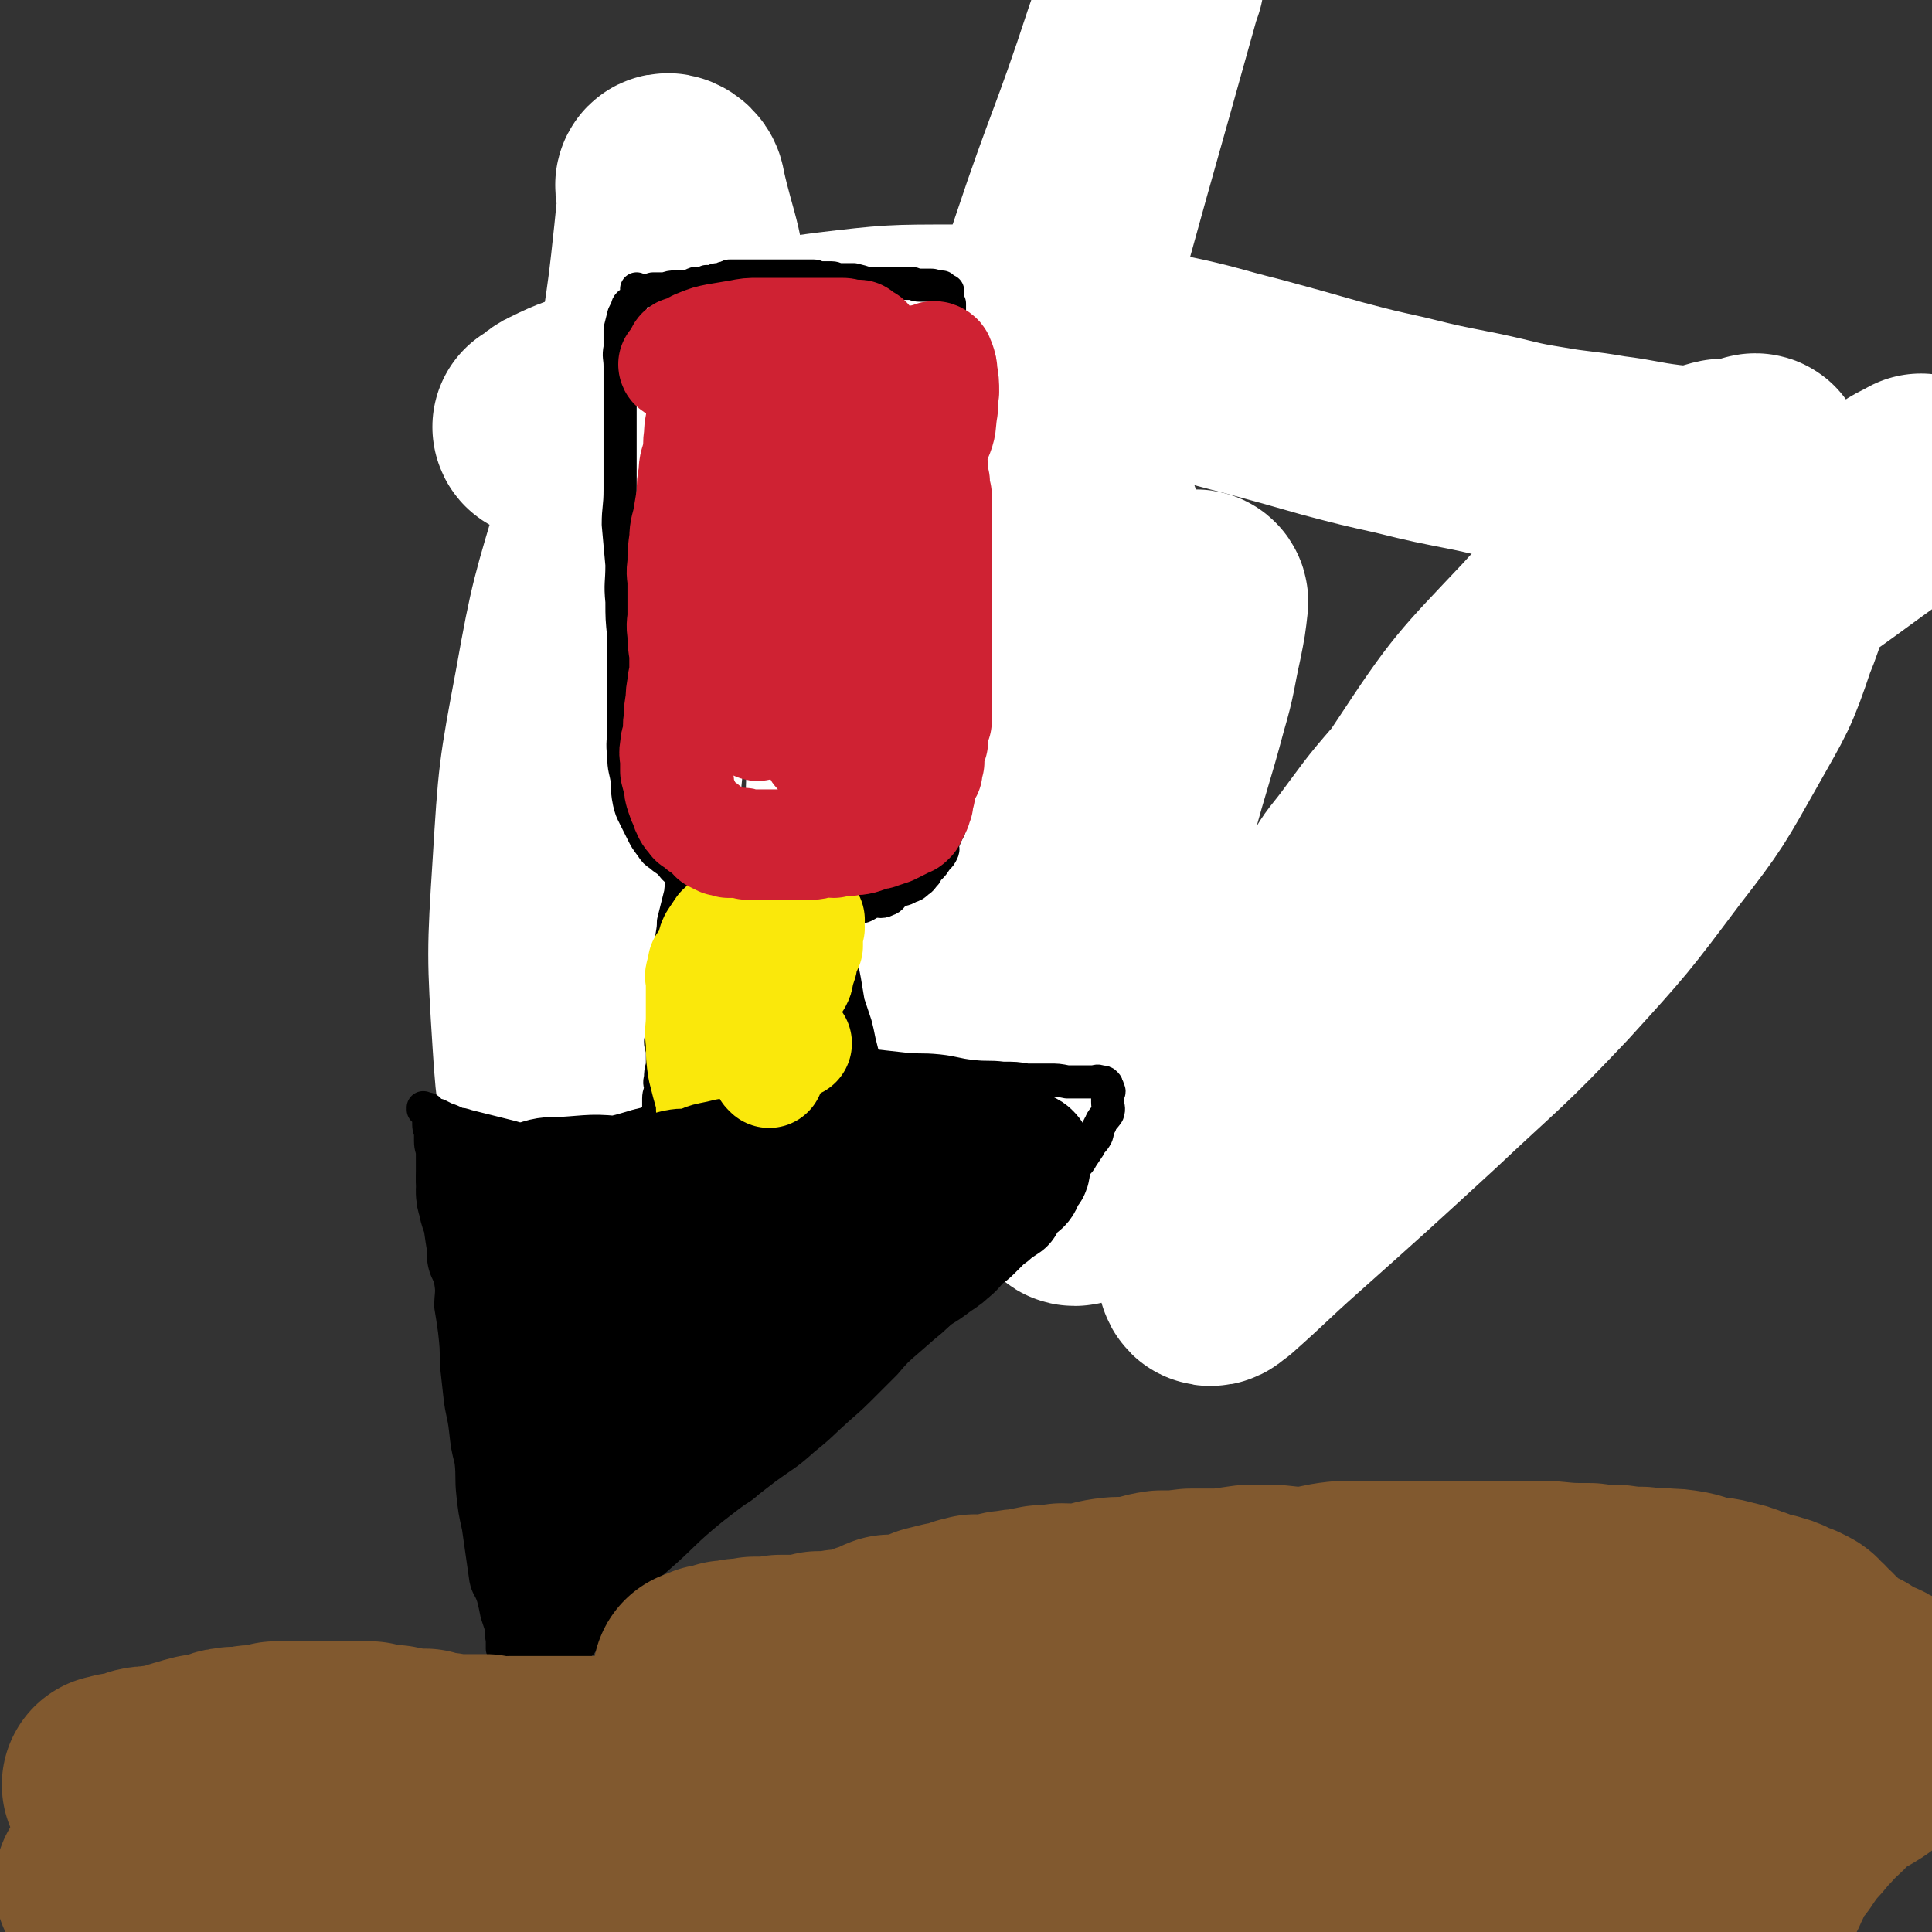 <svg viewBox='0 0 1050 1050' version='1.1' xmlns='http://www.w3.org/2000/svg' xmlns:xlink='http://www.w3.org/1999/xlink'><rect x="0" y="0" width="1050" height="1050" fill="#333333" stroke="none"/><g fill='none' stroke='#FAE80B' stroke-width='9' stroke-linecap='round' stroke-linejoin='round'><path d='M869,337c0,0 -1,-1 -1,-1 0,0 0,0 0,1 0,0 0,0 0,0 1,0 0,-1 0,-1 0,0 0,0 0,1 0,0 0,0 0,0 1,0 -1,-1 0,-1 1,0 1,0 3,0 1,0 1,-1 2,-1 2,0 2,0 4,0 0,0 0,-1 0,-1 1,-1 1,0 1,0 0,0 -1,-1 -1,0 -4,2 -4,2 -7,4 -6,4 -6,5 -11,9 -5,4 -6,3 -11,8 -6,4 -6,4 -11,9 -4,4 -4,4 -8,8 -5,4 -5,4 -9,8 -5,5 -4,6 -8,11 -4,6 -4,7 -8,13 -4,7 -4,7 -8,13 -4,7 -4,6 -8,13 -2,5 -1,6 -3,11 -4,10 -5,10 -8,20 -5,12 -5,13 -9,25 -6,16 -6,16 -11,32 -5,17 -5,17 -9,34 -3,12 -4,12 -6,23 -1,6 -1,6 -1,12 0,1 0,4 1,3 5,-7 6,-9 11,-18 3,-3 3,-3 5,-6 '/></g>
<g fill='none' stroke='#FFFFFF' stroke-width='120' stroke-linecap='round' stroke-linejoin='round'><path d='M863,483c0,0 -1,-1 -1,-1 0,0 0,0 0,1 0,0 0,0 0,0 -3,-2 -3,-3 -6,-4 -3,-1 -3,-1 -6,0 -5,0 -6,-1 -10,1 -16,10 -16,10 -31,23 -27,23 -28,22 -53,48 -26,26 -25,27 -48,56 -20,25 -20,25 -37,52 -9,13 -8,13 -14,27 -1,3 -1,6 0,7 2,1 3,-1 6,-3 18,-16 17,-16 35,-32 37,-33 37,-33 74,-67 35,-33 36,-32 69,-67 30,-33 30,-33 57,-69 21,-27 21,-28 38,-58 14,-25 15,-25 24,-52 7,-17 6,-18 8,-36 1,-8 0,-8 -1,-16 -1,-2 -2,-4 -3,-4 -3,1 -3,2 -6,5 -14,12 -14,12 -28,25 -27,26 -28,25 -54,53 -35,36 -35,36 -68,74 -28,33 -27,34 -54,67 -20,25 -20,25 -39,50 -8,10 -7,11 -15,20 -3,3 -6,6 -6,5 0,-3 2,-7 5,-12 13,-31 12,-32 27,-61 24,-47 22,-48 51,-91 27,-41 28,-41 62,-77 26,-29 27,-28 57,-54 18,-16 19,-16 39,-30 8,-6 8,-5 17,-10 1,-1 2,-1 2,-1 1,0 1,1 0,1 -5,4 -6,4 -11,8 -18,15 -19,15 -36,31 -26,24 -26,24 -51,49 -26,25 -25,26 -49,52 -19,20 -19,20 -37,41 -14,16 -14,17 -26,33 -6,8 -7,8 -12,17 -3,3 -5,6 -5,7 1,1 3,-1 5,-2 19,-16 18,-18 37,-33 42,-33 42,-33 85,-64 51,-35 52,-34 103,-69 38,-25 37,-26 74,-52 6,-5 6,-4 13,-8 '/></g>
<g fill='none' stroke='#000000' stroke-width='36' stroke-linecap='round' stroke-linejoin='round'><path d='M307,270c0,0 -1,-1 -1,-1 0,0 0,1 1,1 0,0 0,0 0,0 0,0 -1,-1 -1,-1 0,0 0,1 1,1 0,0 0,0 0,0 1,0 1,0 3,0 2,0 2,0 5,0 3,-1 3,-1 7,-1 5,-1 5,-1 11,-1 7,-1 7,-1 14,-2 9,-1 9,-2 17,-3 10,-2 10,-2 19,-4 10,-2 10,-2 19,-3 10,-2 10,-3 20,-4 10,-2 10,-2 20,-4 8,-1 8,-1 17,-2 9,-1 9,-1 19,-2 8,-1 8,-1 16,-2 8,-1 8,-2 16,-3 6,-1 6,0 12,0 6,0 6,0 12,0 5,0 5,0 10,0 3,0 3,-1 6,-1 3,0 3,0 5,0 2,0 2,0 4,0 0,0 0,0 0,0 0,0 0,0 0,0 0,0 0,0 0,0 1,0 0,-1 0,-1 0,0 0,1 0,1 0,0 0,0 0,0 1,0 0,-1 0,-1 0,0 0,1 0,1 0,0 0,0 0,0 0,0 0,0 0,1 0,0 0,0 0,0 0,0 0,0 0,0 0,0 0,0 0,1 0,1 1,1 0,2 0,1 0,0 0,1 -1,0 -1,1 -1,1 0,2 0,2 0,3 0,1 0,1 0,2 0,3 0,3 0,5 0,3 0,3 0,5 0,4 0,4 0,7 0,3 0,3 0,6 0,4 0,4 0,8 0,4 0,4 0,9 0,4 0,4 0,9 0,6 0,6 0,12 0,6 0,6 0,12 1,6 2,6 2,12 0,7 -1,7 -1,15 1,6 1,6 1,11 1,7 2,7 3,14 1,6 0,6 0,12 1,7 1,7 1,14 0,6 0,6 0,12 1,7 1,7 1,13 1,5 1,5 1,10 1,5 0,5 0,10 0,4 0,4 0,8 0,4 0,4 0,8 0,6 0,6 0,11 0,3 0,3 0,7 0,4 0,4 0,8 0,3 0,3 0,7 0,3 0,4 0,7 1,4 2,4 3,8 0,3 0,3 -1,6 0,4 0,4 0,7 0,3 0,3 0,5 0,4 0,4 0,7 0,3 0,3 0,6 0,4 0,4 0,7 0,4 0,4 0,8 0,4 0,4 0,8 0,4 0,4 0,8 0,5 0,5 0,10 1,6 2,6 2,11 0,5 0,5 -1,9 0,4 0,4 0,9 1,4 1,4 2,8 0,4 0,4 -1,7 0,3 0,3 0,6 0,2 0,2 0,4 0,2 0,2 0,3 0,2 0,2 0,4 0,0 0,0 0,1 0,0 0,0 0,1 0,0 0,0 0,0 0,0 0,0 0,1 0,0 0,0 0,0 0,0 0,0 0,0 1,0 0,-1 0,-1 0,0 0,0 0,1 0,0 0,0 0,0 1,0 0,-1 0,-1 0,0 0,0 0,1 0,0 0,0 0,0 1,0 0,-1 0,-1 0,0 0,0 0,1 0,0 0,0 0,0 1,0 0,-1 0,-1 0,0 0,0 0,1 0,0 0,0 0,0 1,0 0,-1 0,-1 0,0 0,1 0,2 1,0 0,0 0,1 0,0 0,0 0,0 0,0 1,1 0,1 0,0 0,-1 -1,0 0,0 1,0 0,0 0,1 0,0 -1,1 -1,0 -1,-1 -1,0 -1,0 -1,0 -1,1 -1,0 -1,-1 -2,0 0,0 0,1 -1,1 0,1 -1,1 -2,1 -1,0 -1,-1 -3,0 -1,0 -1,0 -3,1 -3,0 -3,-1 -5,0 -4,0 -4,0 -7,1 -3,0 -3,0 -6,0 -3,0 -3,0 -7,0 -4,0 -4,-1 -7,0 -5,0 -5,0 -10,1 -4,0 -4,0 -9,0 -5,0 -5,0 -10,0 -5,0 -5,0 -11,0 -5,0 -5,0 -11,0 -5,-1 -5,-1 -9,-1 -5,-1 -5,0 -10,0 -5,-1 -5,-1 -10,-1 -6,-1 -6,0 -11,-1 -4,-1 -4,-2 -8,-3 -4,-1 -4,-1 -8,-2 -4,0 -4,0 -8,-2 -3,-1 -3,-1 -7,-3 -3,-2 -2,-2 -5,-3 -3,-2 -4,-1 -7,-3 -2,-2 -2,-2 -4,-4 -2,-2 -3,-2 -5,-4 -3,-3 -3,-3 -6,-6 -3,-3 -3,-3 -5,-7 -3,-3 -3,-4 -5,-8 -3,-5 -4,-4 -6,-9 -4,-6 -3,-7 -6,-13 -2,-6 -3,-6 -5,-11 -2,-5 -2,-5 -4,-11 -3,-7 -3,-7 -5,-14 -2,-8 -2,-8 -5,-16 -3,-9 -3,-9 -6,-18 -4,-11 -3,-11 -7,-21 -3,-13 -4,-13 -7,-25 -3,-11 -3,-11 -5,-22 -3,-12 -4,-12 -6,-24 -2,-9 -2,-9 -3,-18 -1,-10 0,-11 0,-21 0,-9 -1,-9 0,-19 0,-9 0,-9 1,-17 0,-9 -1,-9 0,-17 0,-8 0,-8 1,-15 0,-7 0,-7 0,-14 0,-7 0,-7 0,-13 0,-6 0,-6 0,-12 0,-5 -1,-5 0,-9 0,-3 0,-3 1,-6 0,-2 0,-3 1,-5 1,0 1,0 2,0 0,0 0,0 1,0 1,0 1,0 3,1 '/></g>
<g fill='none' stroke='#FFFFFF' stroke-width='120' stroke-linecap='round' stroke-linejoin='round'><path d='M393,284c0,0 -1,0 -1,-1 -2,-3 -2,-3 -4,-7 -4,-7 -4,-7 -8,-13 -4,-9 -3,-9 -8,-17 -4,-7 -4,-7 -9,-12 -4,-3 -4,-4 -9,-6 -2,-1 -3,-1 -4,1 -4,5 -3,6 -5,12 -9,22 -10,21 -16,43 -13,44 -14,45 -22,90 -9,48 -9,48 -12,97 -3,47 -3,48 0,95 2,32 3,32 10,63 5,22 5,22 13,43 5,10 6,10 13,19 2,2 3,3 5,3 1,-1 1,-3 1,-6 0,-17 0,-17 0,-35 -1,-49 -3,-49 -1,-98 1,-65 0,-66 7,-131 7,-75 11,-75 21,-150 7,-51 13,-51 14,-102 1,-34 -4,-36 -11,-68 0,-3 -4,-5 -5,-4 -1,1 1,4 1,9 -1,9 -1,9 -2,19 -3,28 -3,28 -7,55 -10,63 -14,63 -21,126 -7,65 -8,65 -7,131 1,56 -2,57 10,111 7,35 11,36 29,67 9,16 11,17 25,28 9,7 13,10 22,8 8,-3 8,-8 13,-17 15,-35 14,-36 26,-72 19,-58 19,-58 36,-117 22,-80 18,-81 41,-161 22,-76 23,-75 48,-150 19,-57 21,-56 40,-114 6,-17 5,-17 11,-34 0,-1 1,-4 0,-3 0,2 -1,5 -2,9 -7,25 -7,25 -14,50 -13,46 -13,46 -26,93 -18,63 -21,63 -37,126 -16,61 -15,61 -28,122 -11,60 -11,60 -20,120 -5,34 -5,34 -7,68 -1,16 0,16 1,32 0,6 0,9 0,11 -1,1 -1,-3 -1,-5 -5,-15 -6,-15 -10,-29 -8,-36 -9,-36 -13,-72 -5,-49 -6,-50 -4,-99 1,-44 4,-44 11,-87 5,-34 7,-33 12,-67 3,-16 4,-16 4,-32 0,-5 -2,-5 -4,-9 0,0 0,-1 0,0 0,2 0,3 0,6 2,6 4,6 4,12 3,28 2,28 3,56 1,52 1,52 2,104 2,53 0,53 3,107 3,38 4,38 10,76 2,17 2,17 5,34 2,6 3,9 4,12 0,1 0,-1 0,-3 -2,-8 -3,-8 -5,-16 -3,-23 -5,-23 -4,-45 1,-47 1,-48 7,-94 8,-50 9,-50 21,-99 9,-36 8,-37 22,-72 8,-20 12,-28 22,-37 4,-2 2,8 5,14 3,9 4,8 6,17 4,15 4,16 4,32 1,41 1,41 -2,83 -3,52 -6,51 -10,103 -4,43 -6,43 -7,85 -1,28 1,29 4,57 0,1 2,1 3,0 0,0 0,0 0,-1 1,-7 0,-7 0,-13 2,-22 2,-22 5,-43 6,-37 6,-37 13,-74 9,-38 9,-38 19,-77 8,-30 9,-30 17,-60 5,-17 4,-17 8,-35 2,-10 2,-10 3,-19 0,-1 -1,-1 -1,-1 0,0 0,0 0,1 '/></g>
<g fill='none' stroke='#000000' stroke-width='36' stroke-linecap='round' stroke-linejoin='round'><path d='M367,190c0,0 -1,-1 -1,-1 0,0 0,1 1,1 0,0 0,0 0,0 0,0 -1,-1 -1,-1 0,0 0,1 1,1 0,0 0,0 0,0 0,0 -1,-1 -1,-1 2,0 3,1 6,1 4,0 4,-1 7,0 6,0 5,1 11,2 6,0 6,0 11,0 7,1 7,1 13,1 6,0 6,0 12,0 8,0 8,0 17,0 6,0 6,0 13,0 8,0 8,0 15,0 7,0 7,0 13,0 5,0 5,0 11,0 4,0 4,0 9,0 4,0 4,0 8,0 3,0 3,0 5,0 3,0 3,0 5,0 1,0 1,0 2,0 1,0 1,0 2,0 2,0 2,0 4,0 1,0 1,0 3,0 2,0 2,0 3,0 1,0 1,0 2,0 1,0 1,0 2,0 1,0 1,0 1,0 1,0 1,0 1,0 1,0 1,0 2,0 0,0 0,0 0,0 0,0 0,0 0,0 1,0 1,0 2,0 1,0 1,0 1,0 0,0 0,0 0,0 1,0 1,0 1,0 0,0 0,0 0,0 1,0 1,-1 2,0 0,0 0,1 -1,2 0,0 0,0 0,0 0,0 0,0 0,1 0,0 0,0 0,0 0,0 0,0 0,0 0,1 0,1 0,1 0,0 0,0 0,0 0,0 0,1 0,1 0,0 0,0 0,0 0,0 0,0 0,0 0,0 0,1 0,1 0,0 0,0 0,0 0,0 0,0 0,0 1,0 0,-1 0,-1 0,0 0,1 0,1 0,0 0,0 0,0 1,0 0,-1 0,-1 0,0 0,1 0,1 0,0 0,0 0,0 1,0 0,-1 0,-1 0,0 0,1 0,1 0,0 0,0 0,0 1,0 0,-1 0,-1 0,0 0,1 0,1 0,0 0,0 0,0 1,0 0,-1 0,-1 0,0 0,1 0,1 0,0 0,0 0,0 1,0 0,-1 0,-1 0,0 0,1 0,1 0,0 0,0 0,0 1,0 0,-1 0,-1 0,0 0,1 0,1 0,0 0,0 0,0 1,0 0,-1 0,-1 0,0 0,1 0,1 0,0 0,0 0,0 1,0 0,-1 0,-1 0,0 0,1 0,1 0,0 0,0 0,0 1,0 0,-1 0,-1 0,0 0,1 0,1 0,0 0,0 0,0 1,0 0,-1 0,-1 0,0 0,1 0,1 0,0 0,0 0,0 1,0 0,-1 0,-1 0,0 0,1 0,1 0,0 0,0 0,0 1,0 0,-1 0,-1 0,0 0,1 0,1 0,0 0,0 0,0 1,0 0,-1 0,-1 0,0 0,1 0,1 0,0 0,0 0,0 1,0 0,-1 0,-1 0,0 0,1 0,1 0,0 0,0 0,0 1,0 0,-1 0,-1 0,0 0,1 0,1 0,0 0,0 0,0 1,0 0,-1 0,-1 0,0 0,1 0,1 0,0 0,0 0,0 0,1 0,1 0,2 0,0 0,0 0,0 0,0 0,0 0,0 0,0 0,0 0,1 0,0 0,0 0,0 0,0 0,1 0,1 0,0 0,0 0,0 0,0 0,0 0,0 '/></g>
<g fill='none' stroke='#FFFFFF' stroke-width='120' stroke-linecap='round' stroke-linejoin='round'><path d='M296,233c0,0 -1,-1 -1,-1 0,0 0,1 1,1 0,0 0,0 0,0 0,0 -1,-1 -1,-1 0,0 0,1 1,1 4,-3 3,-5 8,-7 12,-6 12,-5 25,-10 25,-9 24,-11 50,-17 35,-9 36,-8 72,-13 34,-4 34,-4 68,-4 30,0 30,0 61,4 27,4 27,5 53,12 24,5 24,6 48,12 22,6 22,6 43,12 19,5 19,5 37,9 20,5 21,5 41,9 19,4 19,5 38,8 17,3 17,2 34,5 16,2 16,3 32,5 9,1 10,1 19,0 6,-1 6,-2 11,-3 '/></g>
<g fill='none' stroke='#000000' stroke-width='18' stroke-linecap='round' stroke-linejoin='round'><path d='M347,158c0,0 -1,-1 -1,-1 0,0 0,1 1,1 0,0 0,0 0,0 0,0 -1,-1 -1,-1 0,0 0,1 1,1 0,0 0,0 0,0 0,0 -1,-1 -1,-1 0,0 1,1 2,1 2,0 2,0 4,0 2,0 2,-1 3,-1 3,0 3,0 5,0 3,0 3,-1 6,-1 3,-1 3,0 7,0 2,0 2,-1 5,-2 2,0 2,1 5,1 2,0 2,-1 3,-1 2,0 2,0 5,0 0,0 0,0 1,0 0,0 0,0 0,0 0,0 0,0 1,0 0,0 0,0 0,0 0,0 0,0 1,0 1,0 1,0 2,0 1,0 1,0 1,0 1,0 1,0 3,0 1,0 1,0 2,0 0,0 0,0 1,0 0,0 0,0 1,0 1,0 1,0 2,0 0,0 0,0 0,0 0,0 0,0 1,0 0,0 0,0 0,0 0,0 0,0 1,0 0,0 0,0 0,0 0,0 -1,0 -1,-1 0,0 0,1 1,1 0,0 0,0 0,0 0,0 -1,0 -1,-1 0,0 0,1 1,1 0,0 0,0 0,0 -1,0 -1,0 -1,0 0,0 0,0 0,0 -1,0 -1,0 -2,0 0,0 0,0 -1,0 0,0 0,0 0,0 -1,0 -1,0 -2,0 -2,0 -2,0 -3,0 -1,0 -1,0 -2,0 -1,0 -1,0 -1,0 -2,0 -2,0 -3,0 -1,0 -1,0 -2,0 -1,0 -1,0 -1,0 -1,0 -1,0 -2,0 0,0 0,0 0,0 -1,0 -1,0 -1,0 -1,0 -1,0 -1,0 0,0 0,0 0,0 -1,0 -1,0 -1,0 0,0 0,0 0,0 0,0 0,0 0,0 0,0 -1,0 -1,-1 0,0 0,1 1,1 0,0 0,0 1,0 1,-1 0,-1 1,-1 2,-1 2,-1 3,-1 1,0 1,0 2,0 1,-1 1,-1 3,-1 1,-1 1,-1 2,-1 2,0 2,0 3,0 3,0 3,0 6,0 3,0 3,0 6,0 4,0 4,0 7,0 4,0 4,0 8,0 4,0 4,0 7,0 3,0 3,0 5,0 2,0 2,0 3,0 2,0 2,1 4,1 1,0 1,0 3,0 2,0 2,0 3,0 2,0 2,1 5,1 2,0 2,0 4,0 1,0 1,0 3,0 4,1 4,1 7,2 3,0 3,0 6,0 3,0 3,0 6,0 3,0 3,0 6,0 3,0 3,0 6,0 2,0 2,1 5,1 2,0 2,0 4,0 1,0 1,0 2,0 1,0 1,0 3,1 0,0 0,0 1,0 0,0 0,0 1,0 0,0 0,0 1,0 0,0 -1,1 0,1 0,0 1,0 1,0 0,0 -1,1 0,1 0,0 0,0 1,0 0,0 0,0 1,0 0,1 0,1 0,2 0,0 0,0 0,0 0,1 -1,1 0,2 0,1 0,1 1,3 0,0 0,0 0,1 0,2 0,2 0,4 0,1 -1,1 0,2 0,2 0,2 0,4 0,2 0,2 1,4 0,2 0,3 0,5 0,3 0,3 0,7 0,3 0,3 0,6 0,4 0,4 0,8 0,4 0,4 0,7 0,4 -1,4 0,8 0,3 0,3 0,7 0,4 0,4 1,7 0,4 -1,4 0,7 0,4 1,4 2,8 0,3 0,3 0,5 0,5 -1,5 0,9 0,4 0,4 1,8 0,4 0,4 0,9 0,3 0,3 0,7 0,4 0,4 0,8 0,4 0,4 0,8 0,4 0,4 0,8 0,5 0,5 0,9 0,4 0,4 0,8 0,4 0,4 0,9 0,5 0,5 0,10 0,4 0,4 0,9 0,4 0,4 0,9 0,5 0,5 0,10 0,5 0,5 0,9 0,4 0,4 0,8 0,5 0,5 0,9 -1,4 -1,4 -1,8 -1,4 0,4 0,8 -1,3 -2,3 -3,6 0,4 1,4 1,8 -1,4 -1,4 -1,7 0,3 0,3 0,6 -1,3 -1,3 -1,5 -1,2 -1,2 -2,4 -1,3 -1,2 -2,5 0,2 1,2 0,4 -1,2 -1,2 -3,4 -2,3 -2,3 -3,4 -2,2 -2,2 -3,4 -2,2 -2,3 -4,4 -2,2 -2,2 -5,3 -3,2 -4,1 -7,3 -3,2 -2,3 -5,4 -4,2 -4,0 -8,1 -4,2 -4,3 -8,3 -3,1 -3,1 -6,1 -4,0 -4,-1 -7,-1 -5,0 -5,0 -10,0 -4,-1 -4,-1 -9,-2 -4,-1 -4,-1 -9,-2 -5,-1 -5,-1 -10,-2 -4,-1 -4,-1 -8,-2 -4,-1 -4,-1 -8,-2 -3,-1 -3,-2 -6,-3 -3,-1 -4,0 -6,-1 -3,-1 -3,-2 -6,-3 -1,0 -1,0 -3,0 -2,-1 -2,-2 -4,-2 -3,-1 -3,0 -6,-1 -2,-1 -2,-2 -4,-4 -2,-2 -3,-2 -5,-4 -3,-2 -3,-2 -5,-5 -3,-4 -3,-4 -5,-8 -2,-4 -2,-4 -4,-8 -2,-4 -2,-4 -3,-8 -1,-5 -1,-6 -1,-11 -1,-7 -2,-7 -2,-14 -1,-8 0,-8 0,-16 0,-8 0,-8 0,-15 0,-10 0,-10 0,-19 0,-8 0,-8 0,-15 -1,-10 -1,-10 -1,-19 -1,-10 0,-10 0,-20 -1,-11 -1,-11 -2,-22 0,-9 1,-9 1,-19 0,-9 0,-9 0,-18 0,-9 0,-9 0,-17 0,-8 0,-8 0,-17 0,-7 0,-7 0,-15 0,-5 -1,-5 0,-10 0,-5 0,-5 0,-10 1,-4 1,-4 2,-8 1,-2 1,-2 2,-4 0,-1 0,-1 1,-2 0,0 1,0 1,0 0,0 0,0 0,0 '/><path d='M372,475c0,0 -1,-1 -1,-1 0,0 0,0 1,1 0,0 0,0 0,0 0,0 -1,-1 -1,-1 0,0 0,0 1,1 0,0 0,0 0,0 -1,0 -1,0 -1,1 0,2 0,2 0,4 -1,3 -1,3 -1,5 -1,4 -1,4 -2,8 -1,4 -1,4 -2,8 0,6 -1,6 -1,11 0,4 0,4 0,8 -1,5 -2,5 -2,10 -1,4 -1,4 -2,8 0,4 0,4 0,8 0,3 0,3 0,6 0,3 0,3 0,7 -1,3 -1,3 -2,7 0,3 1,3 1,6 0,4 0,4 0,7 -1,4 -1,4 -1,7 -1,3 0,3 0,5 0,3 -1,3 -1,6 0,2 0,2 0,5 0,2 0,2 0,3 -1,2 -2,1 -2,3 -1,1 0,1 0,3 0,0 0,0 0,0 0,0 0,0 0,1 0,0 0,0 0,1 0,0 0,0 0,0 0,0 -1,-1 -1,-1 0,0 0,0 1,1 0,0 0,0 0,0 0,0 -1,-1 -1,-1 1,0 2,1 4,1 1,-1 1,-1 3,-1 3,-1 3,-1 5,-2 5,-1 5,0 11,-1 5,-1 5,-2 10,-3 6,-1 6,-1 11,-3 6,-1 6,-1 12,-2 6,-2 6,-2 12,-3 5,-1 5,-1 10,-1 5,-1 5,-2 10,-2 4,-1 4,1 8,0 3,-1 3,-2 6,-3 2,-1 2,-1 5,-1 2,0 2,0 4,0 2,-1 2,-1 2,-1 1,-1 1,-2 2,-3 0,0 0,0 1,0 0,-1 0,-1 0,-2 -1,-2 -1,-2 -2,-4 0,-4 0,-4 0,-7 -1,-4 -1,-4 -2,-8 -1,-5 -1,-5 -2,-9 -2,-6 -2,-6 -4,-12 -1,-6 -1,-6 -2,-12 -1,-5 -1,-5 -2,-11 0,-5 0,-5 0,-10 -1,-4 -1,-4 -1,-8 -1,-5 -1,-5 -2,-10 0,-3 -1,-3 -1,-6 -1,-3 0,-3 0,-6 0,-2 0,-2 0,-4 0,-1 -1,-1 0,-2 0,-1 1,0 2,0 0,0 0,0 1,0 '/><path d='M338,623c0,0 -1,-1 -1,-1 0,0 0,0 1,1 0,0 0,0 0,0 0,0 -1,-1 -1,-1 0,0 0,0 1,1 0,0 0,0 0,0 0,0 -1,-1 -1,-1 0,0 0,0 1,1 0,0 0,0 0,0 0,0 -1,-1 -1,-1 0,0 0,0 1,1 0,0 0,0 0,0 0,0 -1,-1 -1,-1 0,0 0,0 1,1 0,0 0,0 0,0 0,0 0,-1 -1,-1 -2,0 -3,1 -4,2 0,0 1,0 1,0 -1,0 -2,0 -3,0 -1,0 -1,0 -3,0 -1,0 -1,0 -2,0 -1,0 -1,0 -2,0 -1,0 -1,0 -3,0 -2,0 -2,0 -4,0 -2,0 -2,0 -4,0 -3,0 -3,0 -6,0 -3,-1 -3,-1 -6,-1 -4,-1 -4,-1 -7,-2 -4,0 -5,1 -9,0 -4,-1 -3,-2 -7,-3 -4,-1 -4,-1 -8,-2 -4,-1 -4,-1 -8,-2 -4,-1 -4,-1 -8,-2 -3,-1 -3,-1 -5,-1 -4,-2 -4,-2 -7,-3 -2,-1 -2,-1 -4,-2 -2,0 -2,0 -3,0 -1,-1 -1,-2 -2,-3 -1,-1 -2,0 -3,0 0,0 0,0 1,0 0,0 0,0 0,0 0,0 -1,-1 -1,-1 0,0 1,0 1,1 0,0 0,0 0,0 0,0 -1,-1 -1,-1 0,0 1,1 1,1 0,0 0,1 0,1 1,1 1,1 2,3 0,0 0,1 0,1 0,2 0,2 0,3 0,3 1,3 1,5 0,2 0,2 0,4 0,4 1,4 1,7 0,4 0,4 0,7 0,4 0,4 0,8 1,5 1,5 2,10 1,5 2,5 3,11 1,5 0,5 1,10 0,6 0,6 1,11 1,7 2,7 3,13 1,6 0,6 0,13 1,6 1,6 2,13 1,9 1,9 1,18 1,9 1,9 2,18 1,9 2,9 3,18 1,9 1,9 3,17 1,9 0,9 1,18 1,9 1,9 3,18 1,7 1,7 2,14 1,7 1,7 2,14 1,5 2,4 4,10 1,4 1,4 2,9 1,3 1,3 2,6 1,4 0,4 1,8 0,3 0,3 0,5 1,2 1,2 1,3 0,1 -1,1 0,2 0,2 1,1 2,3 0,1 -1,1 0,3 0,0 0,0 1,0 0,1 0,1 0,2 0,1 0,1 0,2 0,1 0,1 0,1 0,0 0,1 0,1 0,0 0,0 1,0 0,0 0,0 0,0 0,1 0,2 0,2 0,0 0,-1 0,-2 0,0 0,0 0,0 0,0 0,-1 0,-1 1,-1 1,-1 2,-1 2,-2 2,-2 4,-4 2,-3 2,-3 5,-5 4,-4 4,-3 9,-7 6,-4 6,-4 12,-9 10,-7 9,-7 19,-15 14,-12 14,-12 28,-24 15,-13 14,-14 30,-27 14,-11 15,-11 29,-22 11,-8 11,-7 21,-16 10,-8 9,-8 18,-16 8,-7 8,-7 16,-15 5,-5 5,-5 10,-10 6,-7 6,-7 13,-13 8,-7 8,-7 16,-14 8,-8 8,-8 15,-16 14,-14 14,-14 28,-28 6,-7 7,-6 12,-12 6,-6 6,-6 11,-11 3,-6 2,-6 6,-11 3,-4 4,-3 6,-7 2,-3 2,-3 4,-6 1,-3 2,-2 4,-6 1,-3 0,-3 2,-6 1,-3 2,-3 4,-6 1,-3 0,-3 0,-6 0,-2 0,-2 0,-4 1,-2 1,-2 0,-3 0,-1 0,-1 0,-1 -1,-1 0,-1 -1,-2 -1,-1 -1,-1 -3,-1 -2,-1 -2,0 -4,0 -3,0 -3,0 -5,0 -4,0 -5,0 -9,0 -5,-1 -5,-1 -10,-1 -6,0 -6,0 -12,0 -6,-1 -6,-1 -13,-1 -8,-1 -8,0 -17,-1 -9,-1 -9,-2 -18,-3 -10,-1 -10,0 -19,-1 -9,-1 -9,-1 -18,-2 -8,-1 -8,-1 -17,-2 -9,-2 -9,-2 -17,-3 -6,-1 -6,-1 -13,-3 -1,0 -1,0 -2,0 '/></g>
<g fill='none' stroke='#000000' stroke-width='60' stroke-linecap='round' stroke-linejoin='round'><path d='M257,642c0,0 -1,-1 -1,-1 0,0 0,0 1,1 0,0 0,0 0,0 0,0 -1,-1 -1,-1 0,0 0,0 1,1 0,0 0,0 0,0 0,0 -1,-1 -1,-1 0,0 0,0 1,1 0,0 0,0 0,0 0,0 -1,-1 -1,-1 0,0 0,0 1,1 0,0 0,0 0,0 0,0 -1,-1 -1,-1 0,0 1,0 1,1 0,2 -1,2 -1,4 0,4 0,4 1,7 1,6 2,6 3,11 1,7 1,7 2,13 2,7 3,7 5,13 2,6 2,6 4,12 2,6 2,6 4,12 2,6 1,7 3,13 2,6 3,5 6,11 2,5 1,6 3,11 1,5 1,5 2,10 1,5 0,5 1,10 0,5 1,5 2,9 1,4 0,4 1,8 0,3 0,3 1,6 0,2 0,2 1,4 0,3 0,3 1,6 0,3 -1,3 0,7 0,3 1,3 2,6 1,4 0,4 1,9 0,3 0,3 0,6 0,4 -1,4 0,9 0,3 0,3 1,6 0,4 0,4 0,7 0,2 0,2 0,4 0,3 0,3 0,6 0,2 0,2 0,5 0,1 0,1 0,3 0,1 0,1 0,2 0,1 0,1 0,2 0,1 0,1 0,2 0,1 0,1 0,2 0,0 0,0 0,0 0,1 0,1 0,1 0,0 0,0 0,0 0,1 -1,0 -1,0 0,0 1,0 1,-1 0,-1 0,-1 0,-3 0,-4 0,-4 0,-8 -1,-6 -1,-6 -1,-11 -1,-6 0,-7 -1,-13 -1,-5 -2,-5 -3,-11 -1,-7 -1,-7 -2,-14 -1,-5 -2,-5 -3,-11 -1,-4 -1,-4 -1,-9 -1,-3 -2,-3 -2,-7 -1,-3 0,-3 0,-6 0,-3 0,-3 0,-5 0,0 0,0 0,0 0,0 0,0 0,0 0,0 -1,-1 -1,-1 0,0 1,1 1,1 0,1 0,1 0,2 0,1 0,1 0,3 0,2 0,2 0,4 1,1 0,1 1,3 0,3 0,3 1,5 0,5 0,5 1,9 0,4 1,4 1,8 0,5 -1,5 0,10 0,4 1,4 2,8 0,4 0,4 0,7 0,4 0,4 0,7 0,3 0,3 0,6 0,3 -1,3 0,6 0,1 0,0 1,1 0,1 0,1 0,2 0,1 0,1 0,2 0,1 0,1 0,1 0,0 0,0 0,0 0,1 0,1 0,1 0,1 0,1 0,2 0,0 0,0 0,0 0,0 0,0 0,0 0,0 1,1 1,0 2,0 2,-1 3,-2 1,0 1,0 2,-1 3,-1 3,-1 5,-2 3,-2 3,-2 5,-4 4,-3 3,-4 7,-7 5,-4 5,-3 10,-7 6,-4 5,-4 10,-9 5,-4 5,-4 9,-9 5,-3 4,-4 8,-7 5,-5 5,-5 10,-9 4,-3 5,-3 9,-6 5,-4 4,-5 9,-8 4,-3 4,-3 9,-5 4,-4 4,-4 9,-8 5,-4 5,-4 9,-8 4,-4 4,-4 8,-8 4,-4 4,-4 9,-9 2,-2 2,-2 5,-5 4,-4 4,-4 8,-8 4,-3 4,-3 7,-7 3,-2 3,-2 6,-5 4,-3 4,-3 8,-7 4,-3 4,-3 9,-6 3,-3 4,-3 7,-6 4,-4 4,-4 8,-7 4,-3 4,-2 8,-5 4,-4 4,-4 8,-7 5,-3 5,-3 9,-6 4,-3 5,-3 8,-6 4,-3 4,-4 7,-7 3,-3 3,-2 6,-5 4,-4 4,-4 7,-7 3,-2 3,-2 5,-4 3,-2 3,-2 6,-4 1,-2 1,-3 3,-5 1,-1 1,-1 3,-3 2,-2 3,-2 4,-4 1,-2 1,-3 1,-4 1,-2 2,-2 3,-3 1,-2 0,-2 0,-4 1,-2 1,-2 1,-4 1,-1 0,-1 0,-2 0,-1 0,-1 -1,-2 -1,-1 -1,-1 -3,-2 -2,-1 -3,-1 -5,-2 -3,0 -3,0 -5,0 -3,-1 -3,-2 -6,-2 -3,-1 -4,0 -7,0 -6,-1 -6,-1 -11,-1 -5,-1 -5,0 -10,0 -7,0 -7,0 -13,0 -7,0 -7,-1 -14,0 -10,0 -10,0 -19,0 -10,1 -10,0 -20,1 -11,0 -11,1 -22,2 -10,2 -10,1 -20,2 -10,1 -10,2 -19,3 -9,1 -9,0 -17,1 -10,2 -10,3 -19,5 -10,3 -10,3 -19,5 -8,2 -8,3 -16,4 -8,1 -9,1 -17,2 -5,1 -5,2 -10,2 -2,0 -3,0 -5,-1 0,-1 -1,-1 0,-2 1,-1 1,-2 3,-2 8,-3 9,-3 18,-3 16,-1 16,-2 32,0 19,1 20,0 37,7 12,5 12,7 23,16 9,7 10,7 16,17 4,7 2,8 4,16 2,6 1,6 2,12 0,3 1,3 1,6 -1,1 -1,2 -2,2 -3,2 -3,1 -6,2 -3,1 -3,1 -6,2 -4,1 -4,0 -9,1 -5,0 -5,0 -10,1 -4,0 -4,0 -8,1 -6,0 -6,0 -11,0 -4,0 -4,0 -7,0 -4,-1 -4,0 -8,-1 -3,-1 -3,-2 -6,-4 -1,-1 -1,-1 -2,-3 -1,-3 -2,-3 -2,-6 -1,-2 -1,-3 0,-5 2,-4 2,-4 4,-7 2,-3 2,-3 4,-6 1,-2 1,-2 3,-4 0,-1 0,-1 1,-2 0,0 0,1 0,1 0,0 0,-1 0,0 -1,1 -1,1 -2,3 -3,3 -2,3 -4,7 -2,4 -2,4 -4,7 -3,4 -3,4 -5,8 -3,4 -3,4 -5,9 -2,4 -2,4 -4,9 -2,5 -2,5 -4,10 -2,6 -1,6 -3,12 -1,4 -1,4 -3,8 -1,3 -1,3 -1,6 0,2 0,2 0,4 0,1 0,1 0,2 0,0 -1,-1 0,-1 1,-2 2,-1 3,-3 2,-3 1,-4 4,-7 3,-3 4,-3 7,-6 5,-4 5,-4 9,-9 4,-5 3,-5 8,-11 4,-5 5,-4 9,-9 4,-4 3,-4 7,-8 3,-3 4,-3 7,-6 1,-2 0,-3 2,-5 1,-1 2,-2 2,-3 0,0 -1,0 -2,1 -2,0 -2,0 -4,1 -2,2 -2,2 -5,4 -4,4 -4,4 -9,8 -4,4 -4,4 -9,8 -4,3 -4,4 -8,7 -4,3 -5,2 -9,4 -4,1 -4,2 -8,3 -4,0 -4,0 -8,0 -1,-1 -1,-1 -3,-2 -2,-2 -2,-2 -3,-5 -1,-3 -1,-3 -1,-7 -1,-6 -1,-6 -1,-11 1,-7 1,-7 2,-14 2,-8 1,-8 5,-16 2,-7 3,-7 7,-13 3,-6 2,-6 7,-11 4,-4 5,-4 10,-7 5,-3 5,-3 9,-5 5,-2 5,-2 11,-3 9,-1 9,0 19,0 15,-1 15,0 29,0 17,0 17,0 34,0 14,0 14,-1 28,0 10,0 10,-1 20,1 6,1 5,2 11,4 2,0 2,0 3,1 1,1 1,1 1,2 -2,2 -3,2 -5,4 -5,4 -5,4 -10,8 -7,6 -7,6 -14,12 -8,7 -8,7 -17,13 -11,8 -11,8 -22,15 -19,11 -19,11 -39,23 -26,16 -26,16 -53,31 -17,10 -17,10 -34,18 -10,5 -10,5 -20,9 -4,2 -4,2 -8,3 0,0 0,0 0,0 0,-1 -1,-1 0,-2 1,-1 1,-1 3,-3 3,-3 3,-4 6,-7 5,-4 5,-4 10,-8 9,-6 9,-6 19,-12 11,-7 11,-7 23,-13 21,-12 21,-11 42,-22 19,-10 19,-10 37,-21 14,-8 14,-9 28,-17 7,-5 7,-5 15,-9 4,-2 4,-3 8,-5 1,-1 1,0 3,0 0,0 0,-1 0,0 0,0 0,0 0,1 -2,2 -2,2 -3,4 -2,3 -2,3 -4,6 -2,4 -2,4 -5,8 -5,5 -5,4 -10,8 -6,5 -7,4 -12,9 -7,5 -6,6 -12,11 -7,5 -8,4 -15,9 -7,4 -7,5 -13,10 -6,5 -7,5 -13,10 -5,4 -5,5 -10,9 -6,4 -7,3 -12,7 -4,4 -2,5 -6,9 -5,6 -5,5 -11,10 -5,5 -5,5 -10,9 -7,5 -7,4 -14,8 -4,2 -4,3 -9,5 -3,2 -3,2 -5,3 -2,1 -2,1 -4,1 -1,1 -2,1 -2,0 -1,0 0,-1 0,-2 0,-1 -1,-1 0,-1 1,-4 1,-4 3,-7 2,-4 2,-4 4,-8 1,-1 2,-1 3,-1 '/></g>
<g fill='none' stroke='#FAE80B' stroke-width='60' stroke-linecap='round' stroke-linejoin='round'><path d='M383,525c0,0 -1,-1 -1,-1 0,0 0,0 1,1 0,0 0,0 0,0 0,0 -1,-1 -1,-1 0,0 0,0 1,1 0,0 0,0 0,0 -1,2 -2,2 -2,4 -1,2 0,2 0,4 0,3 0,3 0,7 0,6 0,6 0,13 0,7 -1,7 0,13 0,8 0,8 1,15 2,8 2,8 4,15 1,6 0,6 1,12 1,4 1,4 2,8 1,2 1,2 2,5 0,1 0,1 1,2 0,0 0,0 1,0 0,0 0,0 0,0 -1,-4 -1,-4 -1,-8 -1,-6 0,-6 -1,-12 -1,-8 -3,-7 -4,-14 -2,-7 -1,-7 -1,-15 -1,-6 -1,-6 -1,-12 -1,-6 0,-6 0,-12 0,-6 0,-6 0,-11 0,-5 -1,-5 0,-9 0,-4 0,-4 1,-8 0,-3 0,-3 1,-6 0,-2 0,-3 1,-5 2,-3 2,-3 4,-6 2,-2 3,-2 5,-4 1,-2 0,-2 2,-4 2,-2 2,-2 4,-3 2,-1 2,-1 4,-2 0,-1 0,-1 1,-1 0,-1 0,0 1,0 0,0 0,0 0,0 0,1 0,1 0,2 0,1 0,1 0,1 0,2 0,2 0,5 0,2 -1,2 0,4 0,4 0,4 0,9 0,4 0,5 1,9 0,5 1,5 2,9 0,4 0,4 0,8 0,2 0,2 1,4 0,3 0,3 0,6 1,1 1,2 2,2 1,1 1,0 2,1 0,0 0,0 0,0 1,-2 1,-2 2,-3 2,-4 3,-4 5,-8 3,-4 3,-5 5,-9 2,-5 3,-5 5,-9 1,-5 0,-5 2,-10 1,-3 1,-3 2,-6 0,-2 0,-2 1,-4 0,-1 0,-1 1,-2 0,0 0,0 0,0 0,0 -1,-1 -1,-1 0,1 1,2 1,5 0,1 -1,1 -1,3 0,3 0,3 0,7 -1,2 -2,2 -2,4 -1,3 -1,3 -1,5 -1,3 -1,3 -2,6 0,2 0,2 -1,4 -2,2 -2,1 -4,3 -2,2 -2,2 -4,4 -1,1 -1,0 -2,0 -1,1 -2,1 -3,1 -1,-1 -1,-1 -2,-2 -2,-2 -2,-2 -3,-4 -2,-3 -2,-3 -3,-5 -2,-4 -2,-4 -3,-8 -1,-3 -1,-3 -2,-6 -1,-3 0,-3 -2,-6 -1,-3 -1,-2 -2,-5 -1,-2 -1,-2 -1,-4 -1,-2 0,-2 0,-4 0,-1 -1,-1 0,-3 0,-1 0,-1 0,-2 1,-1 1,-1 2,-1 1,0 1,0 2,1 1,0 1,0 1,1 '/></g>
<g fill='none' stroke='#000000' stroke-width='60' stroke-linecap='round' stroke-linejoin='round'><path d='M263,683c0,0 -1,-1 -1,-1 0,0 0,0 1,1 0,0 0,0 0,0 0,0 -1,-1 -1,-1 0,0 0,0 1,1 0,0 0,0 0,0 1,-1 1,-1 2,-2 0,-1 0,-1 1,-1 2,-2 2,-2 4,-4 3,-2 3,-2 5,-3 2,-3 2,-3 4,-5 3,-2 4,-2 7,-4 3,-2 3,-2 6,-4 3,-2 3,-2 7,-4 4,-1 4,-1 8,-3 5,-2 4,-3 9,-5 3,-1 4,0 7,-2 5,-1 4,-2 9,-3 4,-1 4,0 9,-2 4,-1 4,-2 9,-3 4,-2 4,-2 9,-3 4,-1 4,-1 8,-2 5,-1 5,0 10,-1 5,-1 4,-2 9,-3 5,-1 5,-1 9,-2 4,0 4,0 8,0 5,-1 5,-1 10,-1 4,0 4,0 8,0 4,-1 4,-2 8,-2 5,-1 5,-1 9,-1 4,-1 4,-1 9,-2 5,0 5,0 10,0 4,-1 4,-1 9,-1 5,-1 4,-1 9,-1 5,-1 5,0 9,0 4,-1 4,-2 8,-2 4,0 5,0 9,1 3,0 3,0 7,0 3,0 3,0 5,0 3,0 4,-1 6,0 2,0 2,0 3,1 1,0 1,-1 2,0 1,0 1,0 1,1 1,1 1,1 1,2 '/></g>
<g fill='none' stroke='#FAE80B' stroke-width='60' stroke-linecap='round' stroke-linejoin='round'><path d='M418,583c0,0 -1,-1 -1,-1 0,0 0,0 1,1 0,0 0,0 0,0 0,0 -1,-1 -1,-1 0,0 0,0 1,1 0,0 0,0 0,0 '/><path d='M433,567c0,0 -1,-1 -1,-1 0,0 0,0 1,1 0,0 0,0 0,0 0,0 -1,-1 -1,-1 0,0 0,0 1,1 0,0 0,0 0,0 0,0 -1,-1 -1,-1 '/></g>
<g fill='none' stroke='#CF2233' stroke-width='60' stroke-linecap='round' stroke-linejoin='round'><path d='M367,199c0,0 -1,-1 -1,-1 0,0 0,1 1,1 0,0 0,0 0,0 0,0 -1,-1 -1,-1 0,0 0,1 1,1 0,0 0,0 0,0 0,0 -1,-1 -1,-1 0,0 0,1 1,1 0,0 0,0 0,0 1,-2 1,-2 2,-3 0,0 0,0 0,0 0,-2 0,-2 1,-4 0,0 0,0 0,0 0,0 0,-1 1,-1 2,0 2,0 3,0 3,-2 3,-3 6,-4 5,-2 5,-2 10,-3 6,-1 6,-1 12,-2 5,-1 5,-1 10,-1 5,0 5,0 10,0 5,0 5,0 9,0 5,0 5,0 10,0 3,0 3,0 7,0 3,0 3,0 7,0 1,0 1,0 3,0 2,0 2,1 5,1 1,0 1,0 3,0 1,0 1,0 1,1 1,1 1,2 2,2 0,1 1,0 2,0 0,0 -1,0 0,1 0,0 0,0 1,1 1,1 1,1 2,3 2,2 2,2 5,3 2,2 2,2 4,4 1,2 1,2 2,4 2,2 2,2 3,4 2,1 1,1 3,3 1,2 1,2 3,4 2,3 3,2 5,5 1,2 0,2 1,5 0,2 1,2 1,4 1,2 0,2 1,3 1,4 1,3 2,7 1,2 1,3 1,5 0,4 0,4 1,7 0,3 0,3 1,6 0,4 0,4 1,8 0,3 0,3 1,7 0,4 0,4 0,8 0,4 0,4 0,7 0,4 0,4 0,7 0,4 0,4 0,8 0,3 0,3 0,6 0,4 0,4 0,8 0,3 0,3 0,6 0,3 0,3 0,6 0,3 0,3 0,7 0,4 0,4 0,7 0,4 0,4 0,8 0,4 0,4 0,8 0,3 0,3 0,6 0,3 0,3 0,7 0,2 0,2 0,5 0,2 0,2 0,5 0,2 0,2 0,4 0,3 0,3 0,5 0,2 0,3 0,5 -1,2 -2,2 -3,4 0,2 0,2 1,4 0,2 0,2 0,3 -1,2 -1,2 -2,4 0,2 0,2 0,4 0,2 0,2 0,3 -1,3 -1,3 -1,5 -1,2 -2,2 -2,4 -1,2 -1,2 -2,5 0,1 0,1 0,3 -1,1 -1,1 -1,2 0,2 0,2 0,3 -1,1 -1,1 -1,2 -1,0 0,1 0,1 -1,2 -2,2 -3,3 0,0 1,0 1,1 -1,0 -1,0 -1,1 -1,0 0,0 0,1 -1,1 -1,1 -1,1 -1,1 -1,0 -2,1 -2,1 -2,1 -4,2 -2,1 -2,1 -4,2 -3,1 -3,1 -6,2 -2,1 -2,0 -4,1 -3,1 -3,1 -6,2 -4,1 -4,0 -7,1 -4,0 -4,0 -8,1 -3,0 -3,-1 -6,0 -3,0 -3,1 -6,1 -3,0 -3,0 -6,0 -3,0 -3,0 -5,0 -3,0 -3,0 -6,0 -3,0 -3,0 -6,0 -3,0 -3,0 -6,0 -3,0 -3,0 -6,0 -2,-1 -2,-1 -5,-1 -2,0 -2,0 -5,0 -2,-1 -2,-1 -4,-1 -2,-1 -2,-1 -4,-2 -2,-2 -1,-2 -3,-3 -2,-2 -2,-2 -4,-3 -2,-2 -2,-2 -4,-3 -1,-2 -2,-2 -3,-4 -1,-2 -1,-2 -2,-5 -1,-2 -1,-2 -2,-5 -1,-3 -1,-3 -1,-6 -1,-3 -1,-3 -2,-7 0,-2 0,-2 0,-5 0,-4 -1,-4 0,-8 0,-4 1,-3 2,-7 0,-4 -1,-4 0,-8 0,-5 0,-5 1,-10 0,-4 0,-4 1,-9 0,-4 1,-4 1,-8 0,-5 0,-5 0,-9 -1,-6 -1,-6 -1,-11 -1,-5 0,-5 0,-10 0,-4 0,-4 0,-7 0,-5 0,-5 0,-10 0,-5 -1,-5 0,-10 0,-7 0,-7 1,-14 0,-6 1,-6 2,-12 1,-6 1,-6 2,-12 0,-6 0,-6 1,-11 0,-6 1,-6 2,-11 1,-5 0,-5 1,-10 0,-4 0,-4 1,-8 0,-4 0,-4 1,-8 0,-3 0,-3 1,-7 0,-3 0,-3 1,-5 0,-3 0,-3 1,-6 0,0 0,0 1,0 0,0 0,0 1,0 0,1 0,2 0,3 0,2 -1,2 0,4 0,4 1,4 1,8 2,10 1,10 3,20 2,15 2,15 4,30 2,17 2,17 3,34 2,17 2,17 4,33 1,14 1,14 3,27 1,9 2,9 3,19 1,4 1,5 2,9 0,2 0,2 1,4 0,0 1,1 1,0 0,-1 0,-1 0,-3 0,-7 -1,-7 1,-14 2,-12 2,-12 5,-24 6,-22 7,-22 13,-44 7,-23 7,-24 14,-47 5,-18 6,-18 11,-37 4,-11 3,-11 6,-23 2,-7 4,-7 5,-13 0,-2 -2,-2 -4,-3 0,-1 0,0 0,0 -1,0 -1,0 -2,1 -1,4 -2,4 -2,8 -1,4 -1,4 -1,8 -1,8 -1,8 -2,16 -1,14 -2,14 -3,29 -2,19 -2,19 -4,38 -2,18 -2,18 -4,35 -1,16 -1,16 -3,31 -1,10 -1,11 -2,21 -1,7 -1,7 -2,15 0,3 1,3 1,6 0,2 0,2 0,3 0,1 -1,1 0,1 0,0 0,0 1,-1 0,-1 -1,-2 0,-3 0,-8 0,-9 1,-17 1,-11 1,-11 3,-23 1,-16 1,-16 2,-32 1,-14 1,-14 2,-28 0,-13 1,-13 0,-26 0,-11 0,-11 -2,-22 -1,-4 -1,-4 -4,-8 -2,-4 -2,-4 -6,-6 -3,-1 -3,-1 -6,-1 -1,-1 -2,-1 -2,0 -1,0 0,0 0,1 0,0 0,0 0,1 0,1 0,1 0,2 0,3 0,3 0,6 -1,6 -2,6 -3,13 0,9 1,10 1,19 0,16 -1,16 0,32 0,17 1,17 3,35 1,14 1,14 4,27 1,11 0,12 3,22 2,8 2,8 6,15 2,4 2,4 5,7 1,2 2,1 3,3 1,1 0,2 1,2 0,0 1,-1 1,-2 0,-1 -1,-1 -2,-1 0,-2 0,-3 0,-5 -1,-3 0,-4 0,-7 -2,-7 -2,-7 -4,-14 -1,-9 0,-10 -2,-18 -2,-11 -3,-11 -5,-21 -3,-11 -2,-11 -4,-22 -2,-8 -3,-8 -4,-17 -2,-10 -1,-10 -3,-20 -1,-8 -2,-8 -2,-17 -1,-6 0,-6 0,-12 0,-4 -1,-4 0,-7 0,-2 1,-2 3,-3 0,0 0,-1 1,0 0,1 0,2 1,3 2,5 3,4 5,9 4,6 4,7 7,14 4,8 5,7 7,16 3,8 2,9 4,18 2,9 2,9 3,18 2,9 1,9 2,19 0,7 0,7 0,14 0,6 0,6 0,11 -1,3 -1,2 -2,5 0,1 0,2 0,2 0,0 0,-1 0,-2 -1,-1 -1,-1 -1,-2 -1,-4 -1,-4 0,-8 0,-6 -1,-7 1,-12 2,-10 2,-10 6,-19 5,-11 6,-11 11,-22 5,-10 5,-11 10,-21 5,-10 5,-10 10,-20 4,-9 3,-9 8,-18 3,-9 4,-8 7,-17 3,-7 2,-7 3,-14 1,-5 0,-5 1,-11 0,-5 0,-5 -1,-11 0,-2 0,-2 -1,-5 -1,-1 0,-2 -2,-3 -2,-1 -2,0 -4,1 -1,0 -1,0 -1,0 -2,0 -2,0 -4,1 -2,1 -3,1 -4,2 -3,2 -3,2 -5,4 -2,2 -2,3 -4,5 -2,1 -2,0 -4,2 -2,1 -2,1 -4,3 -1,1 -1,1 -2,2 -1,1 -1,1 -2,1 -1,1 -1,0 -2,1 0,0 0,0 1,1 0,0 0,1 0,1 2,0 2,0 3,0 '/></g>
<g fill='none' stroke='#81592F' stroke-width='120' stroke-linecap='round' stroke-linejoin='round'><path d='M58,1025c0,0 0,-1 -1,-1 0,0 1,0 1,0 0,0 0,0 0,0 0,1 0,0 -1,0 0,0 1,0 1,0 0,0 0,0 0,0 0,1 0,0 -1,0 0,0 1,0 1,0 0,0 0,0 0,0 2,0 2,0 3,-1 5,-2 5,-3 10,-5 8,-3 9,-2 17,-5 11,-3 11,-4 23,-6 12,-3 13,-2 25,-4 16,-3 16,-4 31,-7 15,-4 15,-3 29,-6 17,-3 17,-3 33,-7 16,-3 15,-3 31,-6 16,-3 16,-2 32,-4 14,-2 14,-2 29,-4 13,-2 13,-2 26,-4 12,-2 12,-3 24,-5 10,-2 10,-1 20,-2 12,-1 12,-1 23,-2 13,-2 13,-2 26,-4 14,-3 14,-3 28,-5 15,-1 15,0 31,-2 17,-2 17,-2 35,-4 19,-3 19,-3 38,-5 20,-2 20,-2 39,-4 39,-3 39,-3 77,-6 20,-2 20,-2 39,-3 20,0 20,-1 40,-1 18,0 18,0 36,0 18,0 18,0 36,0 17,0 17,0 34,0 14,1 14,2 29,3 15,1 15,1 31,3 12,1 12,1 23,2 9,2 9,2 19,4 7,1 7,1 15,3 6,2 6,2 12,3 6,1 6,1 11,1 4,1 4,1 8,2 3,0 3,0 6,-1 2,0 2,0 4,0 1,0 1,0 1,0 '/><path d='M239,1024c0,0 -1,-1 -1,-1 0,0 0,0 1,0 4,1 5,1 9,0 12,0 12,0 23,-1 19,-2 19,-3 38,-5 29,-4 29,-4 59,-8 39,-5 39,-5 79,-9 44,-4 44,-6 89,-7 77,-1 78,1 155,4 33,1 33,1 66,4 44,3 44,5 87,9 10,1 11,-1 21,0 4,0 4,0 8,1 2,0 4,1 4,0 0,0 -1,-1 -3,-2 -3,-2 -4,-2 -7,-3 -9,-5 -9,-6 -18,-9 -26,-9 -26,-11 -53,-15 -47,-8 -48,-8 -96,-8 -59,0 -59,0 -118,7 -59,7 -59,9 -117,22 -44,10 -43,12 -87,24 -29,8 -29,9 -59,17 -11,2 -11,1 -22,4 -3,1 -3,1 -5,2 -1,1 0,1 1,0 3,0 3,-1 7,-2 11,-1 11,0 23,-1 46,-5 46,-5 92,-10 62,-8 62,-9 124,-18 64,-9 64,-11 129,-18 55,-6 55,-4 110,-7 37,-2 37,-1 74,-2 35,0 35,1 70,1 5,1 5,1 11,1 2,1 2,0 5,0 1,0 1,0 1,0 2,0 2,0 4,0 1,0 1,0 3,0 1,0 1,0 3,0 0,0 0,0 1,0 0,0 0,0 0,0 1,0 1,0 2,0 0,0 0,0 0,0 0,1 0,1 0,1 0,2 0,2 0,3 0,1 0,1 0,2 0,1 0,1 0,2 0,1 0,1 0,2 0,1 0,1 0,2 0,2 1,1 1,3 0,2 0,2 0,4 0,2 1,2 1,4 1,1 1,1 1,1 0,1 0,1 1,1 0,2 0,2 0,3 0,0 0,0 0,-1 0,-1 0,-1 0,-2 1,-1 2,0 2,-2 2,-3 1,-3 3,-6 2,-5 2,-5 6,-8 4,-6 4,-6 8,-11 5,-5 4,-5 9,-10 3,-4 4,-4 8,-8 3,-4 3,-4 7,-8 5,-3 5,-2 10,-5 5,-3 5,-3 8,-7 3,-3 3,-3 6,-6 2,-3 1,-3 3,-5 2,-2 3,-1 5,-3 1,-1 0,-2 1,-3 0,-2 0,-2 1,-4 1,-1 1,-1 1,-2 0,-1 0,-1 0,-1 -1,-2 -1,-2 -2,-3 -1,-1 -1,0 -2,-1 -1,0 -1,-1 -2,-2 -1,0 -1,0 -1,-1 -2,-1 -2,-1 -4,-2 -3,-1 -3,-2 -6,-3 -3,-1 -3,-1 -5,-2 -3,-1 -3,-2 -6,-4 -3,-1 -3,-1 -6,-3 -3,-1 -3,-1 -6,-3 -2,-1 -1,-2 -3,-3 -1,-1 -1,-1 -2,-3 -2,-1 -2,-1 -3,-3 -1,-1 -1,-1 -3,-2 -1,-1 0,-1 -1,-2 -1,-1 -2,0 -2,-1 -1,0 0,-1 -1,-2 -1,-1 -1,-1 -3,-2 -1,0 -1,0 -2,-1 -2,0 -2,0 -4,-1 -1,0 -1,-1 -3,-2 -2,-1 -3,-1 -6,-2 -3,0 -3,1 -5,0 -4,-2 -4,-3 -8,-4 -5,-2 -5,-2 -10,-3 -6,-2 -6,-1 -12,-2 -5,-1 -5,-2 -10,-3 -6,-1 -6,-1 -11,-1 -6,-1 -6,0 -13,-1 -6,0 -6,0 -13,-1 -8,0 -8,0 -15,-1 -11,0 -11,0 -21,-1 -12,0 -12,0 -24,0 -14,0 -14,0 -27,0 -12,0 -12,0 -24,0 -10,0 -10,0 -20,0 -10,0 -10,0 -20,0 -9,1 -9,2 -18,3 -8,0 -8,0 -17,-1 -8,0 -8,0 -15,0 -7,1 -7,1 -14,2 -8,0 -8,0 -17,0 -8,1 -8,1 -16,1 -7,1 -7,2 -14,3 -7,1 -7,0 -14,1 -7,1 -7,2 -14,3 -6,1 -6,0 -12,0 -6,1 -6,1 -11,1 -5,1 -5,1 -10,2 -5,0 -5,1 -9,1 -5,1 -5,2 -9,2 -4,1 -4,0 -8,0 -2,1 -2,1 -4,1 -3,1 -2,2 -5,3 -3,1 -3,0 -6,0 -4,1 -4,1 -8,2 -3,1 -3,2 -5,2 -4,1 -4,1 -7,2 -3,0 -2,1 -5,1 -3,1 -3,0 -6,0 -3,1 -3,2 -6,4 -2,0 -2,0 -4,0 -2,1 -2,1 -4,2 -2,1 -2,1 -4,1 -3,1 -3,1 -5,1 -2,0 -2,0 -4,0 -2,1 -2,1 -4,1 -2,1 -2,0 -4,0 -2,0 -2,0 -4,0 -3,1 -2,2 -5,2 -2,1 -3,0 -5,0 -2,0 -2,0 -5,0 -3,0 -3,0 -6,0 -2,1 -2,2 -5,2 -2,0 -2,0 -5,-1 -2,0 -2,0 -4,0 -2,1 -2,1 -4,2 -2,0 -2,-1 -4,-1 -2,1 -2,1 -5,1 -1,0 -1,0 -2,0 -1,1 -1,1 -3,2 -1,0 -1,0 -2,0 -1,1 -2,0 -3,0 0,1 0,1 0,1 -1,1 -1,0 -1,0 -1,1 -1,1 -1,2 -1,0 0,-1 0,-1 -2,0 -2,0 -3,0 0,0 1,0 1,0 0,1 -1,2 -1,3 0,0 0,0 0,0 '/><path d='M62,971c0,0 0,-1 -1,-1 0,0 1,0 1,0 0,0 0,0 0,0 0,1 0,0 -1,0 0,0 1,0 1,0 0,0 0,0 0,0 0,1 0,0 -1,0 0,0 1,0 1,0 0,0 0,0 0,0 0,1 -1,0 -1,0 1,0 1,0 2,0 1,0 1,0 2,-1 3,0 3,0 6,-1 3,0 3,-1 6,-2 4,-1 4,0 8,-1 4,0 5,0 9,-1 4,-2 4,-2 8,-3 3,-1 3,-1 7,-2 3,0 4,0 7,-1 3,0 3,-1 6,-2 2,-1 2,0 5,-1 2,0 2,1 5,0 3,0 3,-1 6,-1 3,0 3,1 5,0 4,0 4,-1 7,-2 3,0 3,0 5,0 3,0 3,0 5,0 3,0 3,0 7,0 2,0 2,0 4,0 3,0 3,0 5,0 3,0 3,0 6,0 3,0 3,0 5,0 2,0 2,0 4,0 3,0 3,0 6,0 2,0 2,0 4,0 2,1 2,1 4,2 2,0 2,0 4,0 2,1 2,0 5,0 1,1 1,1 2,1 2,1 2,0 3,0 2,1 2,1 4,1 2,0 2,0 4,0 2,0 2,0 4,0 3,1 2,2 5,2 2,1 2,0 5,0 2,1 2,1 5,1 3,1 3,0 6,0 3,0 3,0 6,0 3,0 3,0 6,0 3,1 3,1 6,1 3,1 3,0 7,0 3,0 3,0 6,0 4,0 4,0 9,0 4,0 4,0 8,0 4,0 4,0 8,0 5,0 5,0 10,0 5,0 5,0 9,0 5,0 5,1 10,0 7,0 7,0 13,-1 8,-1 8,-2 16,-3 10,-2 10,-1 20,-3 14,-2 14,-2 27,-5 26,-6 26,-7 52,-12 32,-6 32,-6 64,-11 27,-4 27,-3 54,-6 19,-1 19,-2 37,-2 19,1 19,1 38,3 23,3 23,3 46,7 27,4 27,5 54,10 '/></g>
</svg>